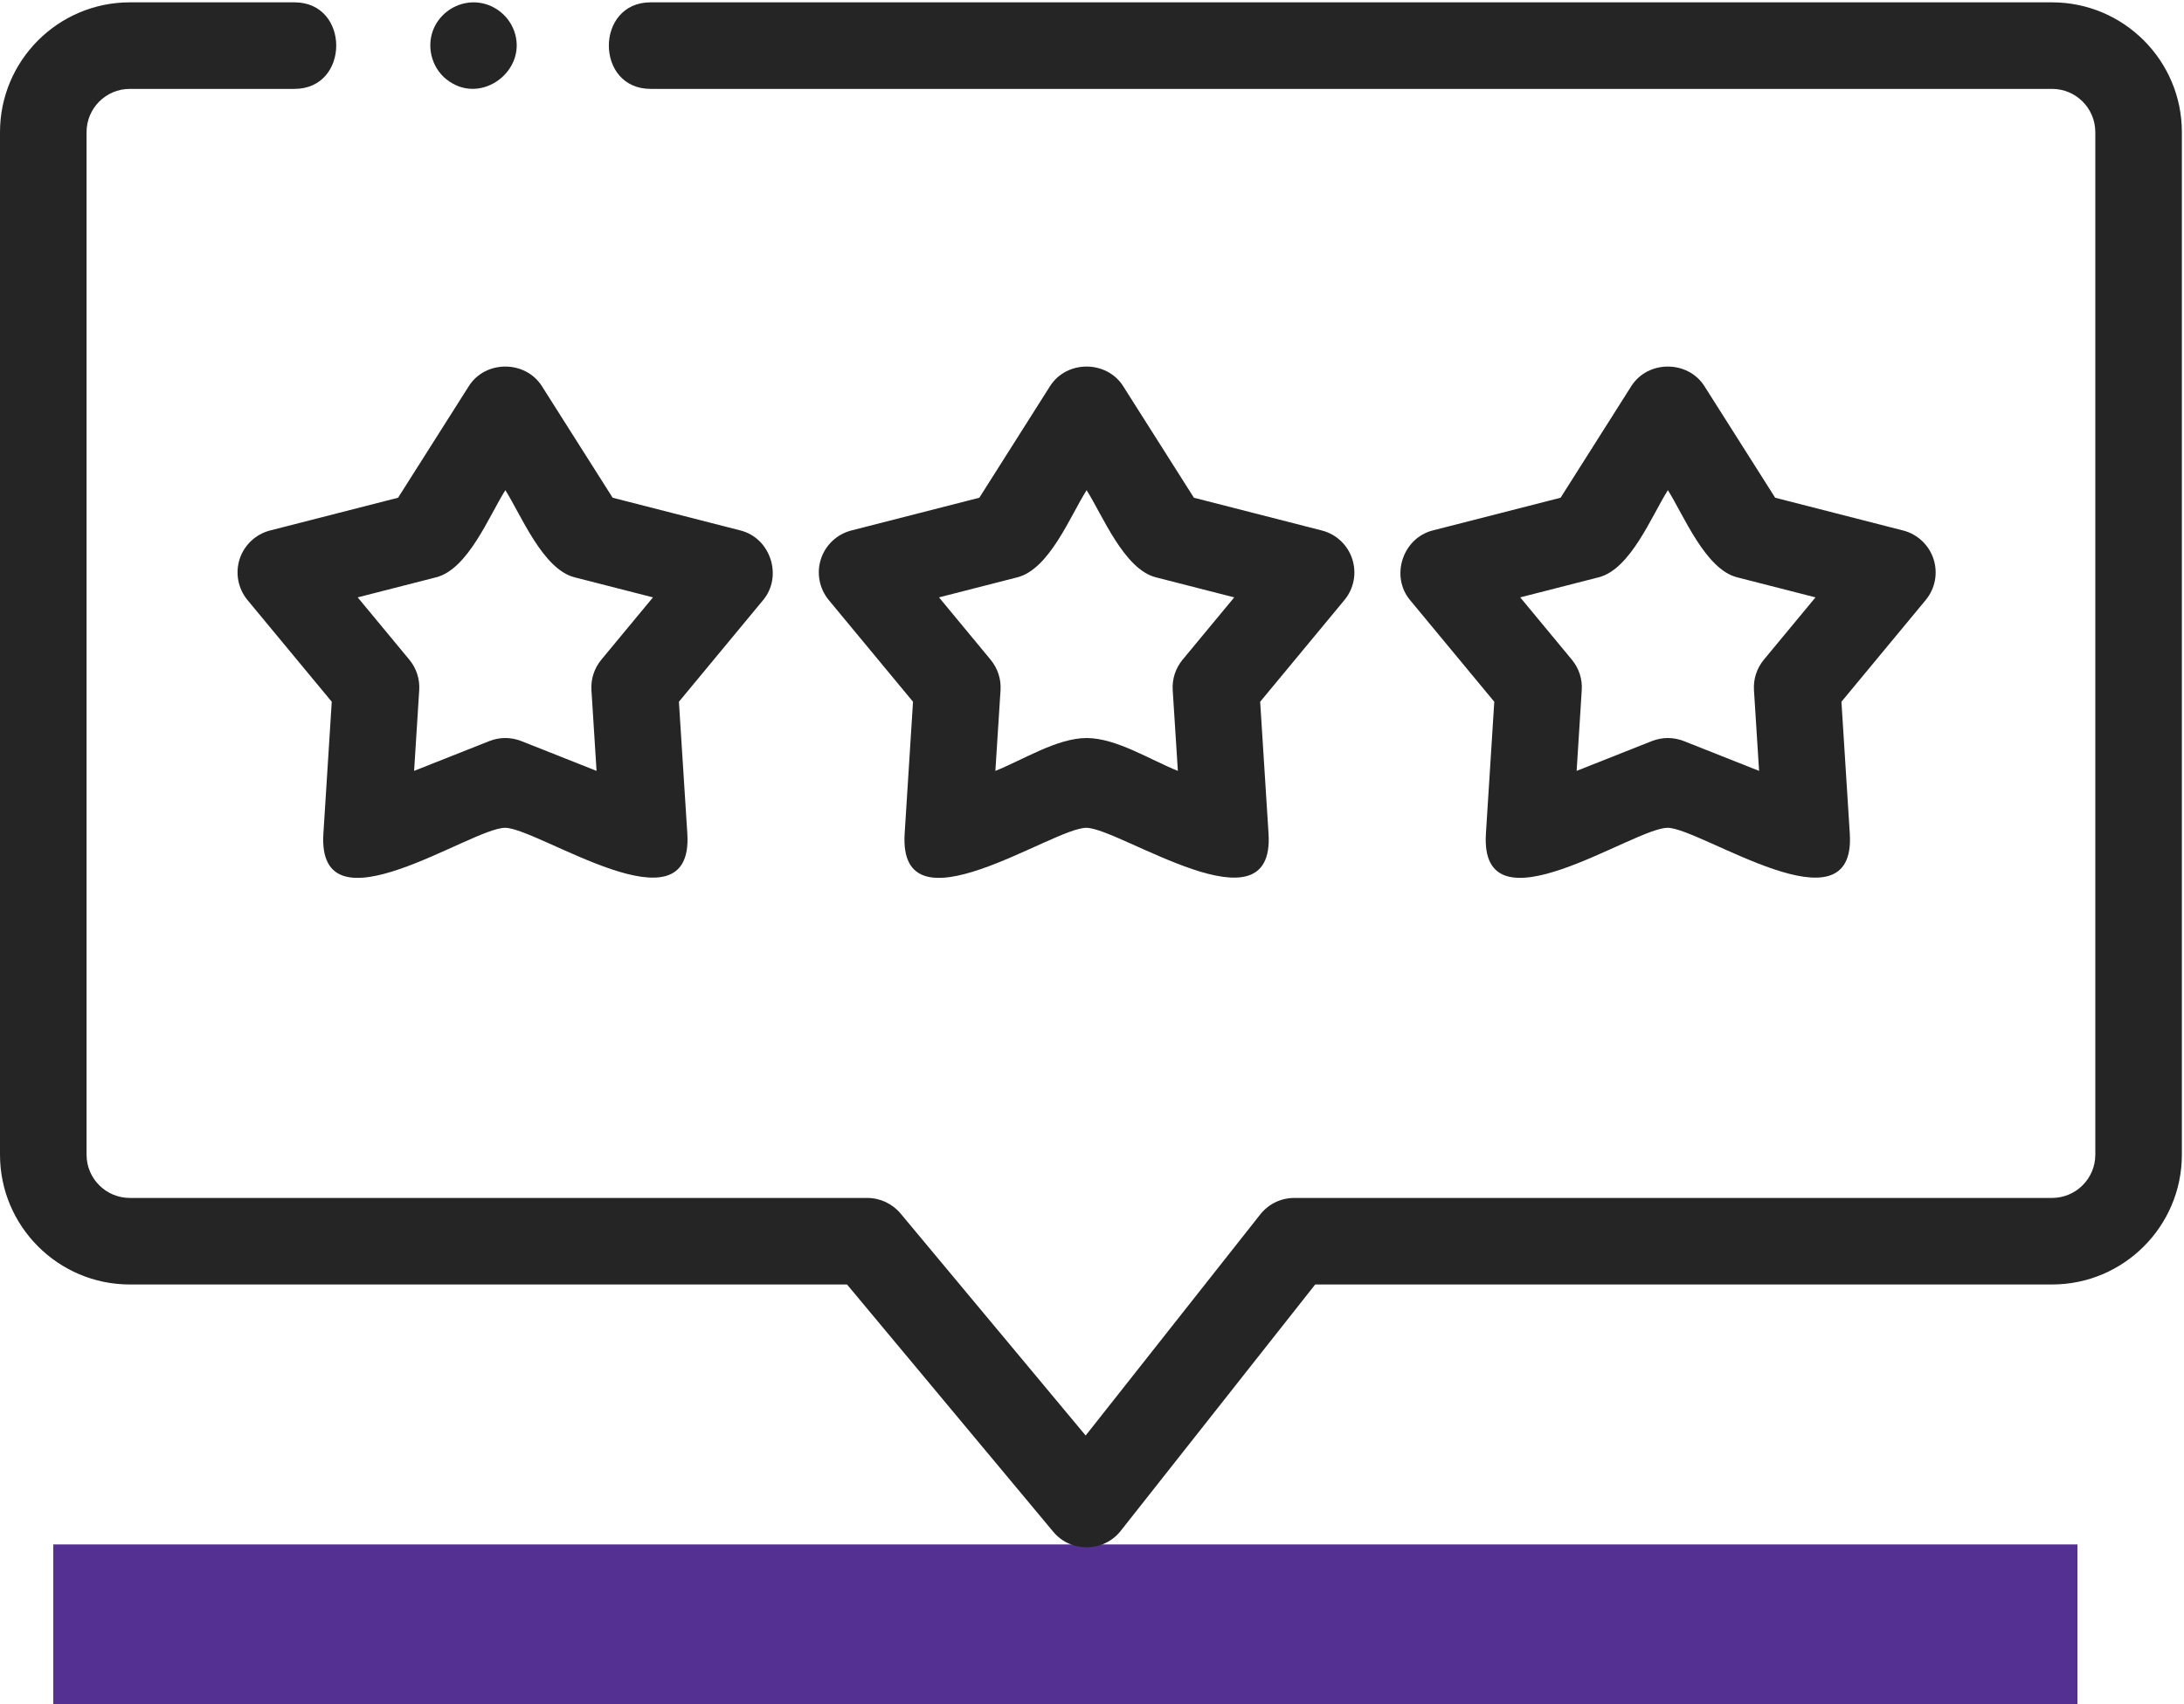 <?xml version="1.0" encoding="UTF-8"?>
<svg width="41px" height="32px" viewBox="0 0 41 32" version="1.1" xmlns="http://www.w3.org/2000/svg" xmlns:xlink="http://www.w3.org/1999/xlink">
    <title>Colour Icon</title>
    <defs>
        <filter id="filter-1">
            <feColorMatrix in="SourceGraphic" type="matrix" values="0 0 0 0 0.146 0 0 0 0 0.146 0 0 0 0 0.146 0 0 0 1 0"></feColorMatrix>
        </filter>
    </defs>
    <g id="Welcome" stroke="none" stroke-width="1" fill="none" fill-rule="evenodd">
        <g id="Home-(Desktop)-V6" transform="translate(-1409, -3489)">
            <g id="Testimonails-(Half)" transform="translate(968, 3421)">
                <g id="Colour-Icon" transform="translate(441, 68)">
                    <rect id="Rectangle" fill="#543092" x="1" y="29" width="38" height="3"></rect>
                    <g id="feedback">
                        <g>
                            <path d="M38.523,0.044 L12.213,0.044 C11.17,0.044 11.168,1.669 12.213,1.669 L38.523,1.669 C38.971,1.669 39.335,2.033 39.335,2.481 L39.335,21.682 C39.335,22.13 38.971,22.494 38.523,22.494 L24.296,22.494 C24.048,22.494 23.813,22.608 23.659,22.803 L20.381,26.955 L16.906,22.786 C16.751,22.601 16.522,22.494 16.281,22.494 L2.437,22.494 C1.989,22.494 1.625,22.13 1.625,21.682 L1.625,2.481 C1.625,2.033 1.989,1.669 2.437,1.669 L5.529,1.669 C6.572,1.669 6.574,0.044 5.529,0.044 L2.437,0.044 C1.093,0.044 -4.54747351e-15,1.137 -4.54747351e-15,2.481 L-4.54747351e-15,21.682 C-4.54747351e-15,23.026 1.093,24.119 2.437,24.119 L15.901,24.119 L19.775,28.765 C20.102,29.157 20.72,29.149 21.037,28.748 L24.69,24.119 L38.523,24.119 C39.867,24.119 40.96,23.026 40.96,21.682 L40.96,2.481 C40.96,1.137 39.867,0.044 38.523,0.044 Z" id="Path" fill="#252525" fill-rule="nonzero"></path>
                            <path d="M4.499,10.497 C4.413,10.762 4.469,11.052 4.646,11.267 L6.228,13.177 L6.071,15.652 C5.948,17.591 8.859,15.532 9.487,15.544 C10.12,15.557 13.025,17.569 12.903,15.652 L12.745,13.177 L14.327,11.267 C14.697,10.821 14.468,10.106 13.903,9.961 L11.501,9.346 L10.173,7.251 C9.863,6.762 9.112,6.759 8.801,7.251 L7.473,9.346 L5.07,9.961 C4.801,10.03 4.585,10.233 4.499,10.497 L4.499,10.497 Z M8.188,10.84 C8.789,10.687 9.184,9.681 9.487,9.204 C9.784,9.674 10.19,10.688 10.785,10.84 L12.258,11.217 L11.288,12.388 C11.156,12.548 11.09,12.751 11.103,12.958 L11.199,14.475 L9.786,13.915 C9.594,13.839 9.38,13.839 9.187,13.915 L7.774,14.475 L7.87,12.958 C7.883,12.751 7.817,12.548 7.685,12.388 L6.715,11.217 L8.188,10.84 Z" id="Shape" fill="#252525" fill-rule="nonzero"></path>
                            <path d="M25.386,10.497 C25.3,10.233 25.085,10.03 24.815,9.961 L22.413,9.346 L21.085,7.251 C20.775,6.762 20.024,6.759 19.712,7.251 L18.385,9.346 L15.982,9.961 C15.713,10.03 15.497,10.233 15.411,10.497 C15.325,10.762 15.381,11.052 15.558,11.267 L17.14,13.177 L16.983,15.652 C16.86,17.591 19.771,15.532 20.399,15.544 C21.032,15.557 23.937,17.569 23.814,15.652 L23.657,13.177 L25.239,11.267 C25.417,11.052 25.472,10.762 25.386,10.497 L25.386,10.497 Z M22.2,12.388 C22.068,12.548 22.002,12.751 22.015,12.958 L22.112,14.475 C21.604,14.274 20.956,13.858 20.399,13.858 C19.844,13.858 19.192,14.275 18.686,14.475 L18.783,12.958 C18.796,12.751 18.729,12.548 18.597,12.388 L17.628,11.217 L19.1,10.84 C19.701,10.687 20.096,9.681 20.399,9.204 C20.696,9.674 21.102,10.688 21.697,10.84 L23.17,11.217 L22.2,12.388 Z" id="Shape" fill="#252525" fill-rule="nonzero"></path>
                            <path d="M36.298,10.497 C36.212,10.233 35.997,10.03 35.727,9.961 L33.325,9.346 L31.997,7.251 C31.687,6.762 30.936,6.759 30.624,7.251 L29.297,9.346 L26.894,9.961 C26.333,10.105 26.098,10.818 26.47,11.267 L28.052,13.177 L27.895,15.652 C27.771,17.59 30.681,15.532 31.311,15.544 C31.943,15.557 34.848,17.569 34.726,15.652 L34.569,13.177 L36.151,11.267 C36.329,11.052 36.384,10.762 36.298,10.497 L36.298,10.497 Z M33.112,12.388 C32.98,12.548 32.914,12.751 32.927,12.958 L33.023,14.475 L31.61,13.915 C31.411,13.839 31.211,13.839 31.011,13.915 L29.598,14.475 L29.694,12.958 C29.708,12.751 29.641,12.548 29.509,12.388 L28.539,11.217 L30.012,10.84 C30.613,10.687 31.008,9.681 31.311,9.204 C31.608,9.674 32.014,10.688 32.609,10.84 L34.082,11.217 L33.112,12.388 Z" id="Shape" fill="#252525" fill-rule="nonzero"></path>
                            <path d="M8.438,1.531 C9.05,1.95 9.866,1.341 9.671,0.64 C9.578,0.305 9.276,0.062 8.929,0.045 C8.583,0.028 8.256,0.241 8.131,0.564 C7.997,0.912 8.124,1.326 8.438,1.531 Z" id="Path" fill="#252525" fill-rule="nonzero"></path>
                        </g>
                    </g>
                </g>
            </g>
        </g>
    </g>
</svg>